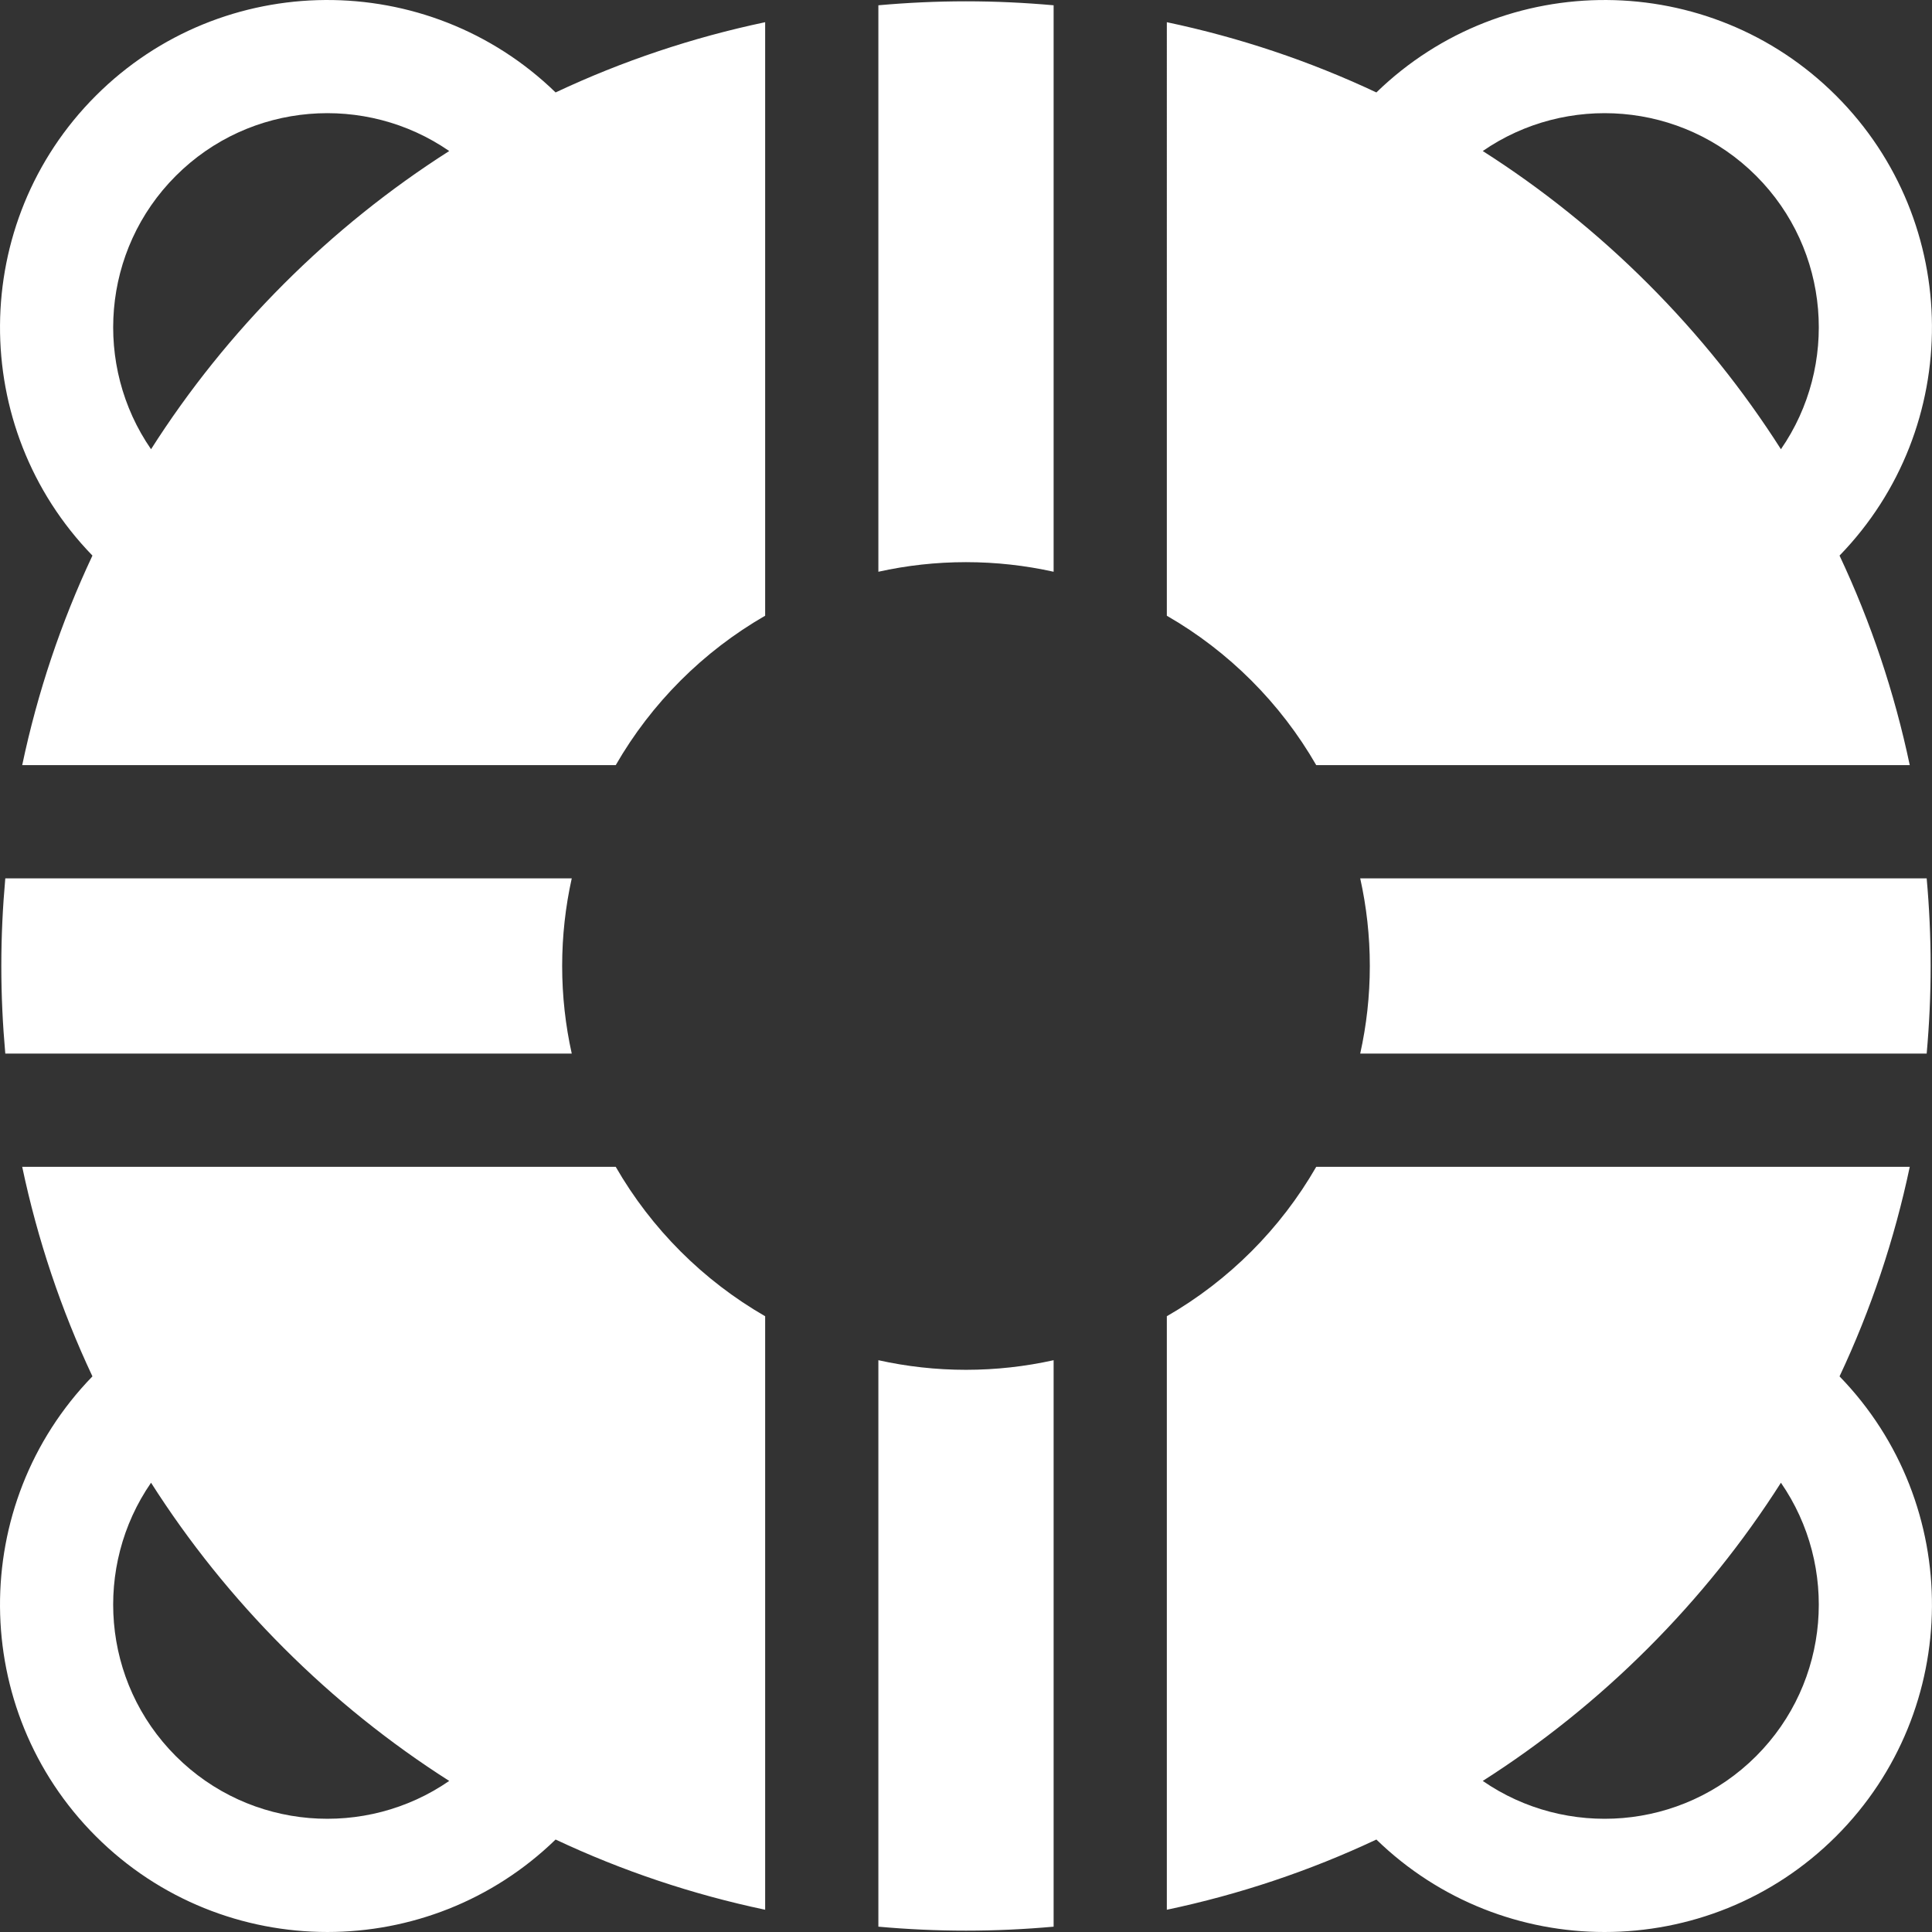 <?xml version="1.0"?>
<svg xmlns="http://www.w3.org/2000/svg" xmlns:xlink="http://www.w3.org/1999/xlink" xmlns:svgjs="http://svgjs.com/svgjs" version="1.1" width="512" height="512" x="0" y="0" viewBox="0 0 512 512.001" style="enable-background:new 0 0 512 512" xml:space="preserve" class=""><rect x="0" y="0" width="512" height="512.001" fill="#333333" stroke="none"/><g><path xmlns="http://www.w3.org/2000/svg" d="m163.176 202.77c9.461-16.438 23.16-30.137 39.598-39.598v-157.289c-19.238 4.055-37.855 10.289-55.535 18.613-33.926-32.945-88.309-32.664-121.859.883-33.547 33.547-33.828 87.934-.883 121.855-8.32 17.684-14.559 36.297-18.613 55.535zm-116.578-156.172c19.68-19.684 50.32-21.863 72.449-6.574-15.668 9.98-30.363 21.746-43.82 35.203-13.453 13.457-25.223 28.148-35.199 43.82-15.293-22.129-13.113-52.77 6.57-72.449zm0 0" fill="#ffffff" data-original="#000000" style=""/><path xmlns="http://www.w3.org/2000/svg" d="m202.773 348.816c-16.438-9.461-30.137-23.16-39.602-39.598h-157.289c4.055 19.238 10.293 37.852 18.613 55.535-32.945 33.922-32.664 88.309.883 121.855 16.93 16.93 39.16 25.391 61.395 25.391 21.832-.004 43.66-8.184 60.465-24.504 17.68 8.32 36.297 14.555 55.535 18.609zm-156.176 116.578c-19.684-19.684-21.863-50.32-6.57-72.453 9.98 15.672 21.746 30.367 35.199 43.82 13.457 13.457 28.152 25.223 43.82 35.203-22.129 15.289-52.766 13.109-72.449-6.57zm0 0" fill="#ffffff" data-original="#000000" style=""/><path xmlns="http://www.w3.org/2000/svg" d="m232.777 151.52c7.477-1.66 15.246-2.543 23.219-2.543s15.742.883 23.223 2.543v-150.121c-7.676-.684-15.422-1.051-23.223-1.051-7.801 0-15.543.367-23.219 1.051zm0 0" fill="#ffffff" data-original="#000000" style=""/><path xmlns="http://www.w3.org/2000/svg" d="m309.223 163.176c16.434 9.461 30.133 23.16 39.594 39.594h157.289c-4.055-19.238-10.289-37.852-18.609-55.531 32.945-33.926 32.664-88.309-.887-121.859-33.543-33.547-87.93-33.828-121.855-.883-17.68-8.324-36.293-14.559-55.531-18.613zm156.172-116.578c19.684 19.68 21.863 50.32 6.57 72.449-9.98-15.672-21.746-30.363-35.199-43.82-13.457-13.457-28.152-25.223-43.82-35.203 22.129-15.289 52.766-13.109 72.449 6.574zm0 0" fill="#ffffff" data-original="#000000" style=""/><path xmlns="http://www.w3.org/2000/svg" d="m279.219 360.469c-7.48 1.66-15.25 2.547-23.223 2.547s-15.742-.887-23.219-2.547v150.121c7.676.688 15.418 1.051 23.219 1.051 7.801 0 15.543-.363 23.223-1.051zm0 0" fill="#ffffff" data-original="#000000" style=""/><path xmlns="http://www.w3.org/2000/svg" d="m151.52 279.215c-1.66-7.48-2.543-15.246-2.543-23.219s.883-15.742 2.543-23.223h-150.117c-.688 7.676-1.055 15.422-1.055 23.223 0 7.801.367 15.543 1.055 23.219zm0 0" fill="#ffffff" data-original="#000000" style=""/><path xmlns="http://www.w3.org/2000/svg" d="m348.816 309.219c-9.461 16.438-23.16 30.137-39.594 39.598v157.289c19.238-4.055 37.852-10.289 55.531-18.609 16.809 16.32 38.629 24.504 60.465 24.504 22.23 0 44.465-8.461 61.391-25.391 33.551-33.547 33.832-87.934.887-121.855 8.32-17.68 14.555-36.297 18.609-55.531h-157.289zm116.578 156.176c-19.684 19.68-50.324 21.859-72.449 6.57 15.668-9.98 30.363-21.746 43.82-35.203 13.453-13.453 25.223-28.148 35.199-43.82 15.293 22.129 13.113 52.77-6.57 72.453zm0 0" fill="#ffffff" data-original="#000000" style=""/><path xmlns="http://www.w3.org/2000/svg" d="m360.469 232.773c1.664 7.48 2.547 15.25 2.547 23.223s-.883 15.738-2.547 23.219h150.121c.688-7.676 1.051-15.418 1.051-23.219 0-7.801-.363-15.547-1.051-23.223zm0 0" fill="#ffffff" data-original="#000000" style=""/></g></svg>
